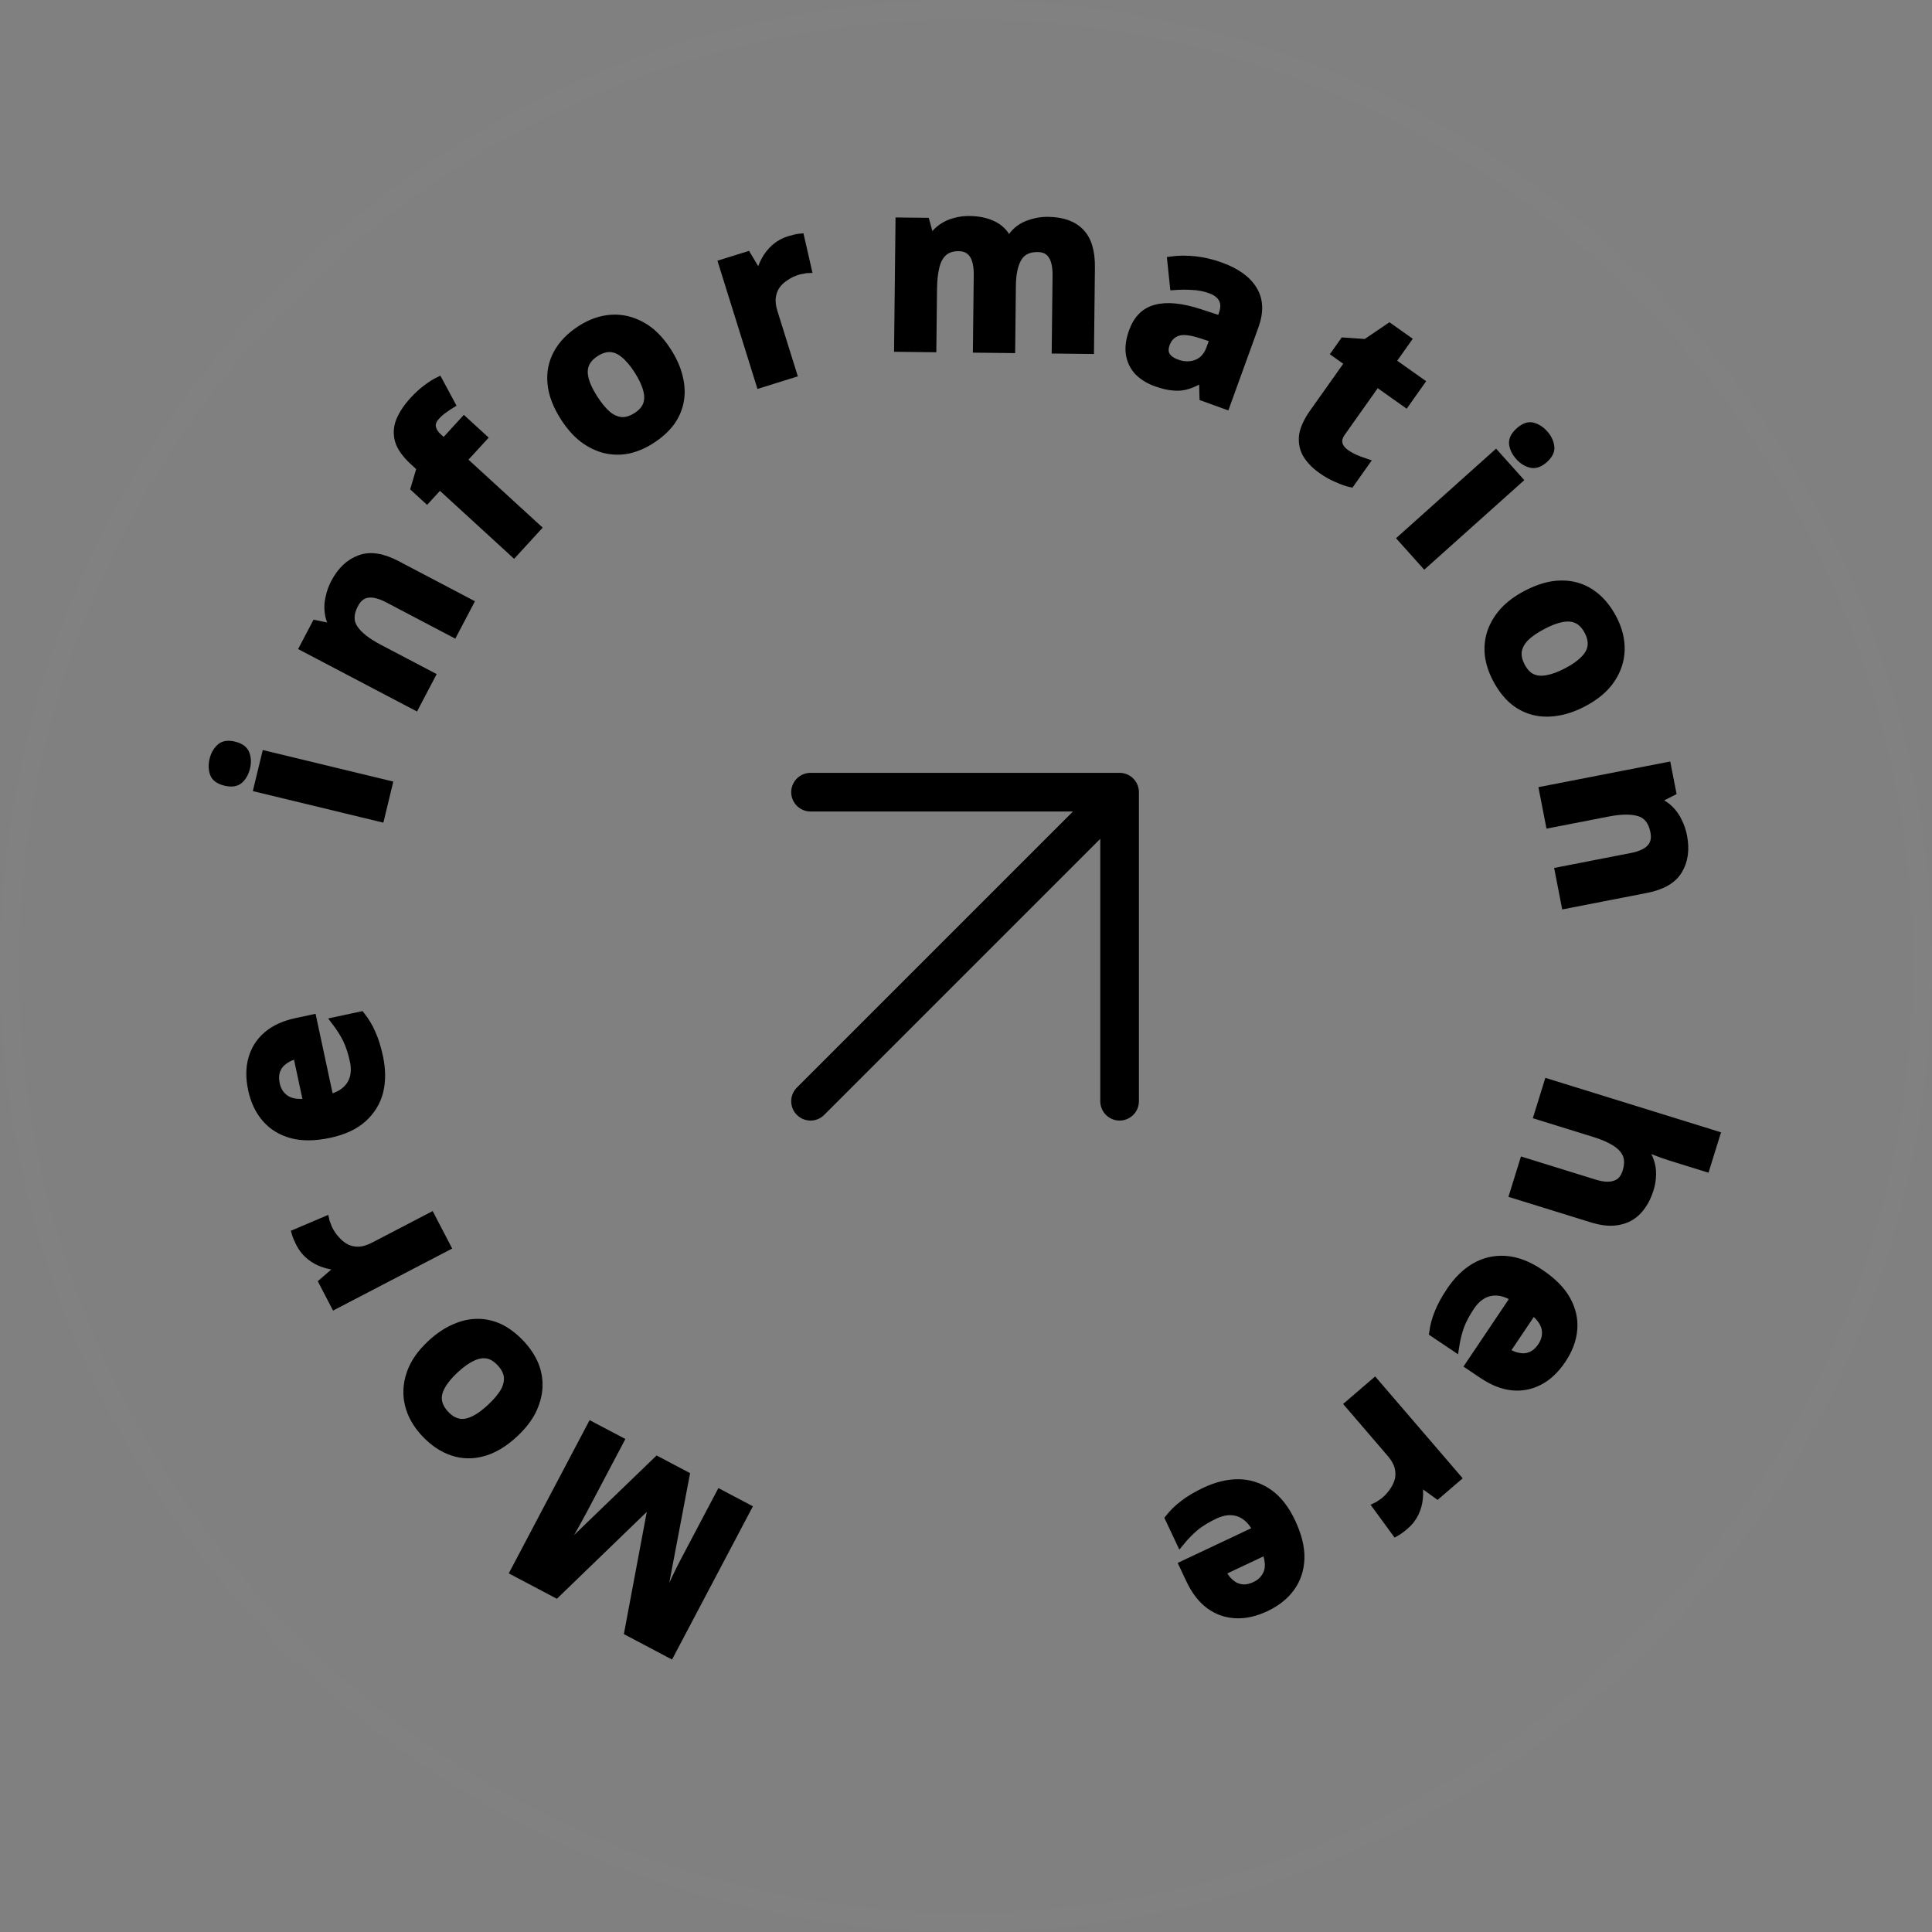 <svg width="100" height="100" viewBox="0 0 100 100" fill="none" xmlns="http://www.w3.org/2000/svg">
<rect x="0" y="0" width="100" height="100" fill="#808080" stroke="none"/>
<path d="M99.5 50C99.5 77.338 77.338 99.5 50 99.5C22.662 99.5 0.5 77.338 0.5 50C0.5 22.662 22.662 0.5 50 0.5C77.338 0.5 99.5 22.662 99.5 50Z" stroke="white" stroke-opacity="0.01"/>
<mask id="path-2-outside-1_2286_81596" maskUnits="userSpaceOnUse" x="10" y="10.378" width="80" height="76" fill="black">
<rect fill="white" x="10" y="10.378" width="80" height="76"/>
<path d="M35.495 76.358L34.184 83.264L34.227 83.287C34.294 83.141 34.395 82.924 34.531 82.633C34.666 82.343 34.812 82.031 34.97 81.698C35.124 81.372 35.27 81.078 35.408 80.817L37.267 77.293L38.7 78.049L34.701 85.627L32.515 84.473L33.779 77.732L33.747 77.715L28.79 82.507L26.604 81.354L30.602 73.776L32.099 74.566L30.206 78.153C30.079 78.393 29.93 78.667 29.758 78.975C29.58 79.279 29.414 79.567 29.262 79.839C29.098 80.115 28.976 80.321 28.894 80.459L28.936 80.481L34.02 75.579L35.495 76.358Z"/>
<path d="M22.307 69.554C22.706 69.184 23.112 68.91 23.526 68.732C23.934 68.549 24.343 68.459 24.75 68.463C25.146 68.466 25.533 68.559 25.912 68.743C26.284 68.932 26.639 69.208 26.977 69.571C27.287 69.905 27.523 70.265 27.685 70.65C27.835 71.034 27.9 71.427 27.879 71.829C27.853 72.235 27.739 72.641 27.538 73.047C27.331 73.447 27.028 73.832 26.63 74.203C26.097 74.699 25.561 75.022 25.024 75.172C24.48 75.328 23.948 75.32 23.428 75.148C22.908 74.976 22.425 74.65 21.978 74.17C21.559 73.718 21.285 73.23 21.157 72.705C21.029 72.179 21.057 71.645 21.241 71.103C21.419 70.566 21.774 70.05 22.307 69.554ZM25.388 72.867C25.704 72.573 25.941 72.293 26.098 72.027C26.243 71.76 26.303 71.502 26.279 71.252C26.248 71.008 26.124 70.768 25.906 70.534C25.688 70.3 25.461 70.161 25.225 70.119C24.977 70.076 24.718 70.12 24.447 70.252C24.165 70.383 23.866 70.596 23.549 70.89C23.233 71.184 23.002 71.464 22.856 71.731C22.705 71.991 22.645 72.244 22.676 72.488C22.707 72.733 22.831 72.972 23.049 73.207C23.37 73.552 23.725 73.692 24.112 73.627C24.488 73.562 24.913 73.308 25.388 72.867Z"/>
<path d="M15.527 64.375C15.487 64.297 15.442 64.203 15.394 64.093C15.346 63.983 15.312 63.892 15.293 63.821L16.844 63.162C16.856 63.219 16.884 63.299 16.928 63.402C16.962 63.502 16.998 63.587 17.035 63.658C17.142 63.864 17.273 64.047 17.43 64.21C17.579 64.375 17.752 64.507 17.946 64.604C18.137 64.694 18.353 64.735 18.593 64.727C18.821 64.716 19.074 64.639 19.351 64.495L22.31 62.954L23.136 64.54L17.324 67.566L16.698 66.363L17.555 65.619L17.516 65.545C17.259 65.534 17.004 65.487 16.752 65.401C16.5 65.316 16.267 65.189 16.053 65.021C15.836 64.846 15.66 64.63 15.527 64.375Z"/>
<path d="M13.041 56.392C12.914 55.797 12.918 55.264 13.055 54.793C13.189 54.314 13.446 53.911 13.826 53.585C14.206 53.258 14.709 53.027 15.335 52.893L16.18 52.712L17.065 56.842C17.554 56.721 17.91 56.493 18.134 56.159C18.355 55.817 18.413 55.4 18.307 54.907C18.218 54.493 18.099 54.126 17.948 53.806C17.79 53.488 17.586 53.167 17.337 52.844L18.687 52.555C18.91 52.835 19.095 53.143 19.241 53.48C19.393 53.807 19.521 54.217 19.627 54.71C19.764 55.352 19.769 55.944 19.64 56.487C19.503 57.032 19.222 57.497 18.797 57.883C18.373 58.268 17.793 58.539 17.057 58.697C16.306 58.858 15.658 58.866 15.111 58.721C14.555 58.571 14.104 58.295 13.756 57.895C13.408 57.495 13.17 56.994 13.041 56.392ZM14.282 56.113C14.354 56.45 14.524 56.708 14.792 56.888C15.058 57.06 15.426 57.116 15.896 57.056L15.37 54.604C15.112 54.659 14.891 54.755 14.708 54.893C14.523 55.023 14.391 55.19 14.312 55.395C14.234 55.6 14.224 55.839 14.282 56.113Z"/>
<path d="M13.748 39.062L20.116 40.601L19.696 42.339L13.327 40.8L13.748 39.062ZM11.043 39.321C11.105 39.065 11.221 38.858 11.39 38.702C11.552 38.543 11.796 38.503 12.123 38.582C12.441 38.659 12.64 38.806 12.72 39.023C12.799 39.24 12.808 39.476 12.746 39.733C12.682 39.997 12.565 40.208 12.396 40.364C12.228 40.513 11.985 40.549 11.666 40.472C11.339 40.393 11.139 40.25 11.066 40.043C10.987 39.826 10.979 39.586 11.043 39.321Z"/>
<path d="M17.324 30.162C17.652 29.538 18.084 29.128 18.621 28.932C19.151 28.731 19.788 28.826 20.532 29.217L24.313 31.204L23.482 32.787L20.093 31.006C19.675 30.787 19.325 30.698 19.041 30.738C18.75 30.775 18.52 30.957 18.348 31.283C18.095 31.764 18.089 32.181 18.329 32.533C18.561 32.881 18.986 33.217 19.602 33.541L22.332 34.975L21.501 36.558L15.7 33.511L16.337 32.3L17.192 32.478L17.236 32.393C17.105 32.161 17.028 31.922 17.004 31.674C16.973 31.423 16.989 31.169 17.052 30.913C17.107 30.653 17.198 30.402 17.324 30.162Z"/>
<path d="M25.012 22.664L23.966 23.805L27.807 27.323L26.599 28.642L22.759 25.124L22.094 25.85L21.457 25.266L21.768 24.216L21.414 23.892C21.001 23.514 20.744 23.154 20.644 22.813C20.544 22.461 20.563 22.115 20.701 21.775C20.844 21.429 21.075 21.082 21.394 20.733C21.631 20.474 21.866 20.26 22.096 20.091C22.332 19.917 22.536 19.789 22.708 19.707L23.364 20.927C23.243 21 23.116 21.085 22.985 21.182C22.847 21.273 22.708 21.395 22.568 21.548C22.4 21.731 22.332 21.918 22.363 22.109C22.399 22.295 22.503 22.466 22.674 22.622L22.975 22.898L24.021 21.756L25.012 22.664Z"/>
<path d="M34.549 18.179C34.843 18.637 35.041 19.085 35.143 19.524C35.251 19.958 35.267 20.376 35.192 20.776C35.119 21.165 34.959 21.53 34.711 21.87C34.459 22.203 34.125 22.504 33.708 22.772C33.324 23.019 32.929 23.188 32.521 23.279C32.116 23.358 31.718 23.353 31.326 23.262C30.931 23.165 30.551 22.981 30.187 22.711C29.83 22.436 29.504 22.07 29.21 21.613C28.816 21.001 28.593 20.417 28.54 19.861C28.482 19.299 28.584 18.777 28.845 18.295C29.106 17.813 29.512 17.395 30.064 17.04C30.582 16.707 31.111 16.524 31.651 16.49C32.191 16.457 32.711 16.579 33.213 16.856C33.71 17.126 34.155 17.567 34.549 18.179ZM30.744 20.626C30.978 20.99 31.212 21.272 31.446 21.473C31.682 21.664 31.926 21.769 32.176 21.788C32.422 21.801 32.68 21.721 32.949 21.548C33.218 21.375 33.395 21.176 33.478 20.951C33.564 20.715 33.566 20.452 33.484 20.162C33.405 19.861 33.248 19.529 33.015 19.166C32.781 18.802 32.546 18.526 32.309 18.335C32.08 18.141 31.842 18.037 31.596 18.024C31.35 18.011 31.092 18.091 30.823 18.264C30.426 18.52 30.225 18.844 30.221 19.236C30.219 19.618 30.393 20.081 30.744 20.626Z"/>
<path d="M40.843 12.421C40.927 12.395 41.028 12.368 41.145 12.339C41.262 12.311 41.357 12.294 41.43 12.288L41.805 13.931C41.747 13.932 41.663 13.946 41.554 13.972C41.45 13.987 41.359 14.007 41.283 14.031C41.062 14.1 40.857 14.197 40.67 14.323C40.481 14.441 40.321 14.587 40.191 14.762C40.069 14.934 39.99 15.139 39.956 15.376C39.926 15.603 39.958 15.865 40.05 16.163L41.045 19.348L39.338 19.881L37.385 13.626L38.68 13.222L39.261 14.197L39.341 14.172C39.396 13.92 39.488 13.678 39.617 13.445C39.745 13.212 39.911 13.005 40.114 12.825C40.325 12.641 40.568 12.507 40.843 12.421Z"/>
<path d="M54.244 11.424C54.988 11.433 55.546 11.631 55.918 12.019C56.297 12.399 56.483 13.009 56.473 13.849L56.425 18.121L54.637 18.101L54.68 14.273C54.686 13.801 54.61 13.448 54.452 13.215C54.295 12.973 54.048 12.85 53.712 12.846C53.24 12.841 52.902 13.005 52.699 13.339C52.495 13.673 52.389 14.156 52.382 14.788L52.346 18.075L50.558 18.055L50.601 14.228C50.604 13.916 50.571 13.655 50.501 13.447C50.432 13.238 50.325 13.081 50.183 12.975C50.04 12.861 49.856 12.803 49.633 12.801C49.304 12.797 49.044 12.878 48.85 13.044C48.656 13.21 48.517 13.452 48.434 13.771C48.35 14.09 48.306 14.482 48.3 14.946L48.266 18.03L46.478 18.01L46.551 11.458L47.919 11.473L48.15 12.316L48.246 12.317C48.384 12.095 48.554 11.917 48.756 11.783C48.958 11.641 49.179 11.54 49.419 11.478C49.668 11.409 49.916 11.376 50.164 11.379C50.644 11.384 51.051 11.469 51.386 11.632C51.72 11.788 51.973 12.031 52.146 12.361L52.302 12.363C52.505 12.029 52.784 11.788 53.138 11.64C53.499 11.492 53.868 11.42 54.244 11.424Z"/>
<path d="M63.173 13.776C64.001 14.075 64.567 14.485 64.873 15.004C65.189 15.518 65.213 16.143 64.946 16.881L63.459 20.988L62.285 20.563L62.261 19.609L62.215 19.593C61.963 19.748 61.718 19.864 61.478 19.939C61.245 20.016 60.998 20.041 60.736 20.014C60.478 19.998 60.176 19.927 59.83 19.801C59.469 19.671 59.166 19.484 58.922 19.243C58.688 18.996 58.54 18.7 58.478 18.355C58.419 18.001 58.469 17.603 58.63 17.159C58.867 16.505 59.271 16.106 59.841 15.964C60.414 15.814 61.165 15.89 62.094 16.192L63.178 16.547L63.276 16.276C63.393 15.953 63.392 15.684 63.274 15.471C63.163 15.261 62.957 15.101 62.656 14.992C62.355 14.883 62.046 14.822 61.727 14.809C61.411 14.788 61.087 14.79 60.755 14.814L60.615 13.475C61.008 13.421 61.422 13.418 61.856 13.465C62.298 13.514 62.737 13.618 63.173 13.776ZM62.16 17.314C61.613 17.133 61.202 17.095 60.925 17.199C60.65 17.303 60.458 17.502 60.352 17.795C60.26 18.051 60.268 18.262 60.378 18.43C60.49 18.59 60.666 18.713 60.907 18.8C61.268 18.931 61.611 18.936 61.935 18.815C62.263 18.687 62.497 18.427 62.639 18.036L62.823 17.528L62.16 17.314Z"/>
<path d="M69.646 23.448C69.809 23.563 69.977 23.658 70.15 23.732C70.324 23.805 70.502 23.872 70.684 23.933L69.914 25.02C69.711 24.974 69.476 24.891 69.209 24.77C68.943 24.661 68.673 24.509 68.399 24.314C68.079 24.088 67.829 23.832 67.648 23.547C67.474 23.267 67.403 22.947 67.433 22.586C67.474 22.223 67.657 21.813 67.98 21.356L69.805 18.781L69.11 18.288L69.547 17.671L70.696 17.75L71.915 16.923L72.845 17.582L72.041 18.718L73.539 19.779L72.762 20.876L71.264 19.814L69.439 22.39C69.296 22.592 69.246 22.787 69.29 22.974C69.338 23.156 69.456 23.313 69.646 23.448Z"/>
<path d="M78.615 24.836L73.734 29.206L72.541 27.874L77.422 23.504L78.615 24.836ZM79.936 22.461C80.112 22.658 80.216 22.87 80.249 23.099C80.288 23.322 80.182 23.545 79.932 23.77C79.687 23.988 79.454 24.069 79.23 24.011C79.007 23.954 78.807 23.826 78.631 23.63C78.449 23.427 78.342 23.212 78.309 22.983C78.282 22.761 78.391 22.54 78.635 22.321C78.885 22.097 79.117 22.014 79.329 22.071C79.552 22.128 79.754 22.258 79.936 22.461Z"/>
<path d="M81.956 36.38C81.474 36.633 81.01 36.791 80.564 36.854C80.122 36.923 79.704 36.903 79.312 36.793C78.931 36.686 78.582 36.494 78.265 36.218C77.955 35.938 77.685 35.578 77.454 35.139C77.242 34.736 77.109 34.327 77.054 33.913C77.01 33.502 77.05 33.106 77.175 32.724C77.306 32.339 77.523 31.976 77.824 31.638C78.129 31.306 78.522 31.013 79.003 30.76C79.648 30.422 80.249 30.25 80.807 30.247C81.372 30.239 81.883 30.386 82.34 30.688C82.797 30.99 83.178 31.432 83.484 32.012C83.77 32.558 83.906 33.101 83.892 33.641C83.878 34.182 83.711 34.69 83.391 35.165C83.079 35.636 82.6 36.041 81.956 36.38ZM79.852 32.375C79.469 32.576 79.167 32.784 78.946 33C78.736 33.219 78.61 33.452 78.568 33.7C78.534 33.944 78.591 34.208 78.74 34.491C78.889 34.774 79.072 34.967 79.288 35.07C79.516 35.177 79.778 35.202 80.074 35.146C80.38 35.093 80.725 34.966 81.107 34.765C81.49 34.565 81.786 34.355 81.996 34.136C82.21 33.924 82.335 33.696 82.369 33.452C82.404 33.208 82.346 32.944 82.198 32.661C81.978 32.243 81.673 32.015 81.282 31.976C80.902 31.941 80.425 32.074 79.852 32.375Z"/>
<path d="M87.122 43.277C87.257 43.968 87.176 44.559 86.88 45.048C86.592 45.536 86.036 45.861 85.212 46.021L81.018 46.838L80.677 45.083L84.434 44.351C84.897 44.261 85.227 44.111 85.422 43.902C85.626 43.691 85.692 43.405 85.622 43.044C85.518 42.51 85.262 42.181 84.855 42.056C84.456 41.93 83.914 41.934 83.231 42.067L80.204 42.656L79.862 40.901L86.293 39.649L86.555 40.992L85.776 41.388L85.795 41.482C86.042 41.581 86.252 41.719 86.426 41.897C86.607 42.074 86.753 42.282 86.865 42.521C86.984 42.758 87.07 43.01 87.122 43.277Z"/>
<path d="M86.523 59.897C86.218 59.803 85.927 59.7 85.651 59.589C85.374 59.486 85.18 59.409 85.07 59.359L85.041 59.45C85.213 59.654 85.335 59.868 85.408 60.092C85.488 60.318 85.525 60.551 85.517 60.791C85.515 61.042 85.475 61.293 85.397 61.546C85.257 61.996 85.054 62.365 84.79 62.651C84.525 62.938 84.196 63.121 83.803 63.2C83.407 63.286 82.942 63.247 82.407 63.081L78.327 61.816L78.857 60.108L82.513 61.242C82.964 61.382 83.326 61.402 83.6 61.302C83.879 61.213 84.072 60.996 84.178 60.653C84.285 60.309 84.289 60.013 84.19 59.764C84.089 59.523 83.898 59.314 83.619 59.135C83.339 58.956 82.978 58.798 82.535 58.66L79.589 57.747L80.119 56.039L88.83 58.741L88.3 60.448L86.523 59.897Z"/>
<path d="M80.853 70.383C80.514 70.887 80.127 71.254 79.694 71.483C79.255 71.719 78.787 71.813 78.288 71.767C77.789 71.72 77.274 71.518 76.743 71.161L76.026 70.679L78.383 67.174C77.956 66.906 77.545 66.808 77.15 66.879C76.75 66.958 76.41 67.206 76.128 67.624C75.892 67.976 75.71 68.317 75.585 68.647C75.466 68.981 75.377 69.351 75.317 69.754L74.172 68.984C74.218 68.629 74.312 68.282 74.453 67.943C74.583 67.607 74.789 67.229 75.07 66.811C75.436 66.267 75.859 65.852 76.34 65.568C76.827 65.288 77.357 65.167 77.929 65.205C78.501 65.243 79.099 65.472 79.723 65.892C80.361 66.32 80.817 66.781 81.092 67.275C81.37 67.78 81.485 68.296 81.439 68.824C81.392 69.352 81.197 69.872 80.853 70.383ZM79.791 69.683C79.983 69.397 80.051 69.096 79.994 68.778C79.933 68.467 79.718 68.164 79.349 67.867L77.949 69.948C78.168 70.095 78.391 70.187 78.617 70.224C78.839 70.267 79.051 70.246 79.253 70.16C79.455 70.074 79.635 69.915 79.791 69.683Z"/>
<path d="M72.728 78.972C72.662 79.03 72.58 79.094 72.484 79.166C72.388 79.239 72.307 79.292 72.242 79.327L71.247 77.966C71.3 77.942 71.372 77.896 71.462 77.829C71.551 77.774 71.626 77.72 71.687 77.668C71.863 77.517 72.012 77.347 72.134 77.157C72.262 76.974 72.35 76.776 72.4 76.565C72.444 76.358 72.436 76.139 72.374 75.907C72.311 75.687 72.178 75.459 71.975 75.222L69.801 72.691L71.157 71.526L75.427 76.496L74.398 77.38L73.478 76.715L73.415 76.769C73.463 77.023 73.475 77.282 73.449 77.546C73.424 77.811 73.353 78.067 73.238 78.313C73.117 78.565 72.947 78.785 72.728 78.972Z"/>
<path d="M65.52 83.211C64.97 83.47 64.45 83.587 63.961 83.561C63.464 83.539 63.013 83.38 62.608 83.085C62.203 82.789 61.864 82.352 61.591 81.773L61.223 80.992L65.043 79.19C64.814 78.741 64.511 78.446 64.135 78.305C63.751 78.167 63.332 78.206 62.876 78.421C62.492 78.602 62.162 78.802 61.885 79.021C61.612 79.247 61.346 79.518 61.088 79.835L60.499 78.587C60.721 78.305 60.979 78.055 61.274 77.837C61.558 77.614 61.928 77.395 62.384 77.18C62.977 76.9 63.553 76.762 64.111 76.764C64.673 76.773 65.189 76.94 65.662 77.266C66.134 77.592 66.53 78.095 66.851 78.775C67.178 79.47 67.334 80.099 67.317 80.665C67.297 81.24 67.132 81.743 66.821 82.172C66.511 82.602 66.077 82.948 65.52 83.211ZM64.966 82.065C65.278 81.919 65.49 81.694 65.605 81.393C65.712 81.095 65.683 80.724 65.517 80.28L63.249 81.35C63.362 81.588 63.506 81.781 63.681 81.928C63.85 82.079 64.043 82.169 64.26 82.199C64.478 82.23 64.713 82.185 64.966 82.065Z"/>
</mask>
<path d="M35.495 76.358L34.184 83.264L34.227 83.287C34.294 83.141 34.395 82.924 34.531 82.633C34.666 82.343 34.812 82.031 34.97 81.698C35.124 81.372 35.27 81.078 35.408 80.817L37.267 77.293L38.7 78.049L34.701 85.627L32.515 84.473L33.779 77.732L33.747 77.715L28.79 82.507L26.604 81.354L30.602 73.776L32.099 74.566L30.206 78.153C30.079 78.393 29.93 78.667 29.758 78.975C29.58 79.279 29.414 79.567 29.262 79.839C29.098 80.115 28.976 80.321 28.894 80.459L28.936 80.481L34.02 75.579L35.495 76.358Z" fill="black"/>
<path d="M22.307 69.554C22.706 69.184 23.112 68.91 23.526 68.732C23.934 68.549 24.343 68.459 24.75 68.463C25.146 68.466 25.533 68.559 25.912 68.743C26.284 68.932 26.639 69.208 26.977 69.571C27.287 69.905 27.523 70.265 27.685 70.65C27.835 71.034 27.9 71.427 27.879 71.829C27.853 72.235 27.739 72.641 27.538 73.047C27.331 73.447 27.028 73.832 26.63 74.203C26.097 74.699 25.561 75.022 25.024 75.172C24.48 75.328 23.948 75.32 23.428 75.148C22.908 74.976 22.425 74.65 21.978 74.17C21.559 73.718 21.285 73.23 21.157 72.705C21.029 72.179 21.057 71.645 21.241 71.103C21.419 70.566 21.774 70.05 22.307 69.554ZM25.388 72.867C25.704 72.573 25.941 72.293 26.098 72.027C26.243 71.76 26.303 71.502 26.279 71.252C26.248 71.008 26.124 70.768 25.906 70.534C25.688 70.3 25.461 70.161 25.225 70.119C24.977 70.076 24.718 70.12 24.447 70.252C24.165 70.383 23.866 70.596 23.549 70.89C23.233 71.184 23.002 71.464 22.856 71.731C22.705 71.991 22.645 72.244 22.676 72.488C22.707 72.733 22.831 72.972 23.049 73.207C23.37 73.552 23.725 73.692 24.112 73.627C24.488 73.562 24.913 73.308 25.388 72.867Z" fill="black"/>
<path d="M15.527 64.375C15.487 64.297 15.442 64.203 15.394 64.093C15.346 63.983 15.312 63.892 15.293 63.821L16.844 63.162C16.856 63.219 16.884 63.299 16.928 63.402C16.962 63.502 16.998 63.587 17.035 63.658C17.142 63.864 17.273 64.047 17.43 64.21C17.579 64.375 17.752 64.507 17.946 64.604C18.137 64.694 18.353 64.735 18.593 64.727C18.821 64.716 19.074 64.639 19.351 64.495L22.31 62.954L23.136 64.54L17.324 67.566L16.698 66.363L17.555 65.619L17.516 65.545C17.259 65.534 17.004 65.487 16.752 65.401C16.5 65.316 16.267 65.189 16.053 65.021C15.836 64.846 15.66 64.63 15.527 64.375Z" fill="black"/>
<path d="M13.041 56.392C12.914 55.797 12.918 55.264 13.055 54.793C13.189 54.314 13.446 53.911 13.826 53.585C14.206 53.258 14.709 53.027 15.335 52.893L16.18 52.712L17.065 56.842C17.554 56.721 17.91 56.493 18.134 56.159C18.355 55.817 18.413 55.4 18.307 54.907C18.218 54.493 18.099 54.126 17.948 53.806C17.79 53.488 17.586 53.167 17.337 52.844L18.687 52.555C18.91 52.835 19.095 53.143 19.241 53.48C19.393 53.807 19.521 54.217 19.627 54.71C19.764 55.352 19.769 55.944 19.64 56.487C19.503 57.032 19.222 57.497 18.797 57.883C18.373 58.268 17.793 58.539 17.057 58.697C16.306 58.858 15.658 58.866 15.111 58.721C14.555 58.571 14.104 58.295 13.756 57.895C13.408 57.495 13.17 56.994 13.041 56.392ZM14.282 56.113C14.354 56.45 14.524 56.708 14.792 56.888C15.058 57.06 15.426 57.116 15.896 57.056L15.37 54.604C15.112 54.659 14.891 54.755 14.708 54.893C14.523 55.023 14.391 55.19 14.312 55.395C14.234 55.6 14.224 55.839 14.282 56.113Z" fill="black"/>
<path d="M13.748 39.062L20.116 40.601L19.696 42.339L13.327 40.8L13.748 39.062ZM11.043 39.321C11.105 39.065 11.221 38.858 11.39 38.702C11.552 38.543 11.796 38.503 12.123 38.582C12.441 38.659 12.64 38.806 12.72 39.023C12.799 39.24 12.808 39.476 12.746 39.733C12.682 39.997 12.565 40.208 12.396 40.364C12.228 40.513 11.985 40.549 11.666 40.472C11.339 40.393 11.139 40.25 11.066 40.043C10.987 39.826 10.979 39.586 11.043 39.321Z" fill="black"/>
<path d="M17.324 30.162C17.652 29.538 18.084 29.128 18.621 28.932C19.151 28.731 19.788 28.826 20.532 29.217L24.313 31.204L23.482 32.787L20.093 31.006C19.675 30.787 19.325 30.698 19.041 30.738C18.75 30.775 18.52 30.957 18.348 31.283C18.095 31.764 18.089 32.181 18.329 32.533C18.561 32.881 18.986 33.217 19.602 33.541L22.332 34.975L21.501 36.558L15.7 33.511L16.337 32.3L17.192 32.478L17.236 32.393C17.105 32.161 17.028 31.922 17.004 31.674C16.973 31.423 16.989 31.169 17.052 30.913C17.107 30.653 17.198 30.402 17.324 30.162Z" fill="black"/>
<path d="M25.012 22.664L23.966 23.805L27.807 27.323L26.599 28.642L22.759 25.124L22.094 25.85L21.457 25.266L21.768 24.216L21.414 23.892C21.001 23.514 20.744 23.154 20.644 22.813C20.544 22.461 20.563 22.115 20.701 21.775C20.844 21.429 21.075 21.082 21.394 20.733C21.631 20.474 21.866 20.26 22.096 20.091C22.332 19.917 22.536 19.789 22.708 19.707L23.364 20.927C23.243 21 23.116 21.085 22.985 21.182C22.847 21.273 22.708 21.395 22.568 21.548C22.4 21.731 22.332 21.918 22.363 22.109C22.399 22.295 22.503 22.466 22.674 22.622L22.975 22.898L24.021 21.756L25.012 22.664Z" fill="black"/>
<path d="M34.549 18.179C34.843 18.637 35.041 19.085 35.143 19.524C35.251 19.958 35.267 20.376 35.192 20.776C35.119 21.165 34.959 21.53 34.711 21.87C34.459 22.203 34.125 22.504 33.708 22.772C33.324 23.019 32.929 23.188 32.521 23.279C32.116 23.358 31.718 23.353 31.326 23.262C30.931 23.165 30.551 22.981 30.187 22.711C29.83 22.436 29.504 22.07 29.21 21.613C28.816 21.001 28.593 20.417 28.54 19.861C28.482 19.299 28.584 18.777 28.845 18.295C29.106 17.813 29.512 17.395 30.064 17.04C30.582 16.707 31.111 16.524 31.651 16.49C32.191 16.457 32.711 16.579 33.213 16.856C33.71 17.126 34.155 17.567 34.549 18.179ZM30.744 20.626C30.978 20.99 31.212 21.272 31.446 21.473C31.682 21.664 31.926 21.769 32.176 21.788C32.422 21.801 32.68 21.721 32.949 21.548C33.218 21.375 33.395 21.176 33.478 20.951C33.564 20.715 33.566 20.452 33.484 20.162C33.405 19.861 33.248 19.529 33.015 19.166C32.781 18.802 32.546 18.526 32.309 18.335C32.08 18.141 31.842 18.037 31.596 18.024C31.35 18.011 31.092 18.091 30.823 18.264C30.426 18.52 30.225 18.844 30.221 19.236C30.219 19.618 30.393 20.081 30.744 20.626Z" fill="black"/>
<path d="M40.843 12.421C40.927 12.395 41.028 12.368 41.145 12.339C41.262 12.311 41.357 12.294 41.43 12.288L41.805 13.931C41.747 13.932 41.663 13.946 41.554 13.972C41.45 13.987 41.359 14.007 41.283 14.031C41.062 14.1 40.857 14.197 40.67 14.323C40.481 14.441 40.321 14.587 40.191 14.762C40.069 14.934 39.99 15.139 39.956 15.376C39.926 15.603 39.958 15.865 40.05 16.163L41.045 19.348L39.338 19.881L37.385 13.626L38.68 13.222L39.261 14.197L39.341 14.172C39.396 13.92 39.488 13.678 39.617 13.445C39.745 13.212 39.911 13.005 40.114 12.825C40.325 12.641 40.568 12.507 40.843 12.421Z" fill="black"/>
<path d="M54.244 11.424C54.988 11.433 55.546 11.631 55.918 12.019C56.297 12.399 56.483 13.009 56.473 13.849L56.425 18.121L54.637 18.101L54.68 14.273C54.686 13.801 54.61 13.448 54.452 13.215C54.295 12.973 54.048 12.85 53.712 12.846C53.24 12.841 52.902 13.005 52.699 13.339C52.495 13.673 52.389 14.156 52.382 14.788L52.346 18.075L50.558 18.055L50.601 14.228C50.604 13.916 50.571 13.655 50.501 13.447C50.432 13.238 50.325 13.081 50.183 12.975C50.04 12.861 49.856 12.803 49.633 12.801C49.304 12.797 49.044 12.878 48.85 13.044C48.656 13.21 48.517 13.452 48.434 13.771C48.35 14.09 48.306 14.482 48.3 14.946L48.266 18.03L46.478 18.01L46.551 11.458L47.919 11.473L48.15 12.316L48.246 12.317C48.384 12.095 48.554 11.917 48.756 11.783C48.958 11.641 49.179 11.54 49.419 11.478C49.668 11.409 49.916 11.376 50.164 11.379C50.644 11.384 51.051 11.469 51.386 11.632C51.72 11.788 51.973 12.031 52.146 12.361L52.302 12.363C52.505 12.029 52.784 11.788 53.138 11.64C53.499 11.492 53.868 11.42 54.244 11.424Z" fill="black"/>
<path d="M63.173 13.776C64.001 14.075 64.567 14.485 64.873 15.004C65.189 15.518 65.213 16.143 64.946 16.881L63.459 20.988L62.285 20.563L62.261 19.609L62.215 19.593C61.963 19.748 61.718 19.864 61.478 19.939C61.245 20.016 60.998 20.041 60.736 20.014C60.478 19.998 60.176 19.927 59.83 19.801C59.469 19.671 59.166 19.484 58.922 19.243C58.688 18.996 58.54 18.7 58.478 18.355C58.419 18.001 58.469 17.603 58.63 17.159C58.867 16.505 59.271 16.106 59.841 15.964C60.414 15.814 61.165 15.89 62.094 16.192L63.178 16.547L63.276 16.276C63.393 15.953 63.392 15.684 63.274 15.471C63.163 15.261 62.957 15.101 62.656 14.992C62.355 14.883 62.046 14.822 61.727 14.809C61.411 14.788 61.087 14.79 60.755 14.814L60.615 13.475C61.008 13.421 61.422 13.418 61.856 13.465C62.298 13.514 62.737 13.618 63.173 13.776ZM62.16 17.314C61.613 17.133 61.202 17.095 60.925 17.199C60.65 17.303 60.458 17.502 60.352 17.795C60.26 18.051 60.268 18.262 60.378 18.43C60.49 18.59 60.666 18.713 60.907 18.8C61.268 18.931 61.611 18.936 61.935 18.815C62.263 18.687 62.497 18.427 62.639 18.036L62.823 17.528L62.16 17.314Z" fill="black"/>
<path d="M69.646 23.448C69.809 23.563 69.977 23.658 70.15 23.732C70.324 23.805 70.502 23.872 70.684 23.933L69.914 25.02C69.711 24.974 69.476 24.891 69.209 24.77C68.943 24.661 68.673 24.509 68.399 24.314C68.079 24.088 67.829 23.832 67.648 23.547C67.474 23.267 67.403 22.947 67.433 22.586C67.474 22.223 67.657 21.813 67.98 21.356L69.805 18.781L69.11 18.288L69.547 17.671L70.696 17.75L71.915 16.923L72.845 17.582L72.041 18.718L73.539 19.779L72.762 20.876L71.264 19.814L69.439 22.39C69.296 22.592 69.246 22.787 69.29 22.974C69.338 23.156 69.456 23.313 69.646 23.448Z" fill="black"/>
<path d="M78.615 24.836L73.734 29.206L72.541 27.874L77.422 23.504L78.615 24.836ZM79.936 22.461C80.112 22.658 80.216 22.87 80.249 23.099C80.288 23.322 80.182 23.545 79.932 23.77C79.687 23.988 79.454 24.069 79.23 24.011C79.007 23.954 78.807 23.826 78.631 23.63C78.449 23.427 78.342 23.212 78.309 22.983C78.282 22.761 78.391 22.54 78.635 22.321C78.885 22.097 79.117 22.014 79.329 22.071C79.552 22.128 79.754 22.258 79.936 22.461Z" fill="black"/>
<path d="M81.956 36.38C81.474 36.633 81.01 36.791 80.564 36.854C80.122 36.923 79.704 36.903 79.312 36.793C78.931 36.686 78.582 36.494 78.265 36.218C77.955 35.938 77.685 35.578 77.454 35.139C77.242 34.736 77.109 34.327 77.054 33.913C77.01 33.502 77.05 33.106 77.175 32.724C77.306 32.339 77.523 31.976 77.824 31.638C78.129 31.306 78.522 31.013 79.003 30.76C79.648 30.422 80.249 30.25 80.807 30.247C81.372 30.239 81.883 30.386 82.34 30.688C82.797 30.99 83.178 31.432 83.484 32.012C83.77 32.558 83.906 33.101 83.892 33.641C83.878 34.182 83.711 34.69 83.391 35.165C83.079 35.636 82.6 36.041 81.956 36.38ZM79.852 32.375C79.469 32.576 79.167 32.784 78.946 33C78.736 33.219 78.61 33.452 78.568 33.7C78.534 33.944 78.591 34.208 78.74 34.491C78.889 34.774 79.072 34.967 79.288 35.07C79.516 35.177 79.778 35.202 80.074 35.146C80.38 35.093 80.725 34.966 81.107 34.765C81.49 34.565 81.786 34.355 81.996 34.136C82.21 33.924 82.335 33.696 82.369 33.452C82.404 33.208 82.346 32.944 82.198 32.661C81.978 32.243 81.673 32.015 81.282 31.976C80.902 31.941 80.425 32.074 79.852 32.375Z" fill="black"/>
<path d="M87.122 43.277C87.257 43.968 87.176 44.559 86.88 45.048C86.592 45.536 86.036 45.861 85.212 46.021L81.018 46.838L80.677 45.083L84.434 44.351C84.897 44.261 85.227 44.111 85.422 43.902C85.626 43.691 85.692 43.405 85.622 43.044C85.518 42.51 85.262 42.181 84.855 42.056C84.456 41.93 83.914 41.934 83.231 42.067L80.204 42.656L79.862 40.901L86.293 39.649L86.555 40.992L85.776 41.388L85.795 41.482C86.042 41.581 86.252 41.719 86.426 41.897C86.607 42.074 86.753 42.282 86.865 42.521C86.984 42.758 87.07 43.01 87.122 43.277Z" fill="black"/>
<path d="M86.523 59.897C86.218 59.803 85.927 59.7 85.651 59.589C85.374 59.486 85.18 59.409 85.07 59.359L85.041 59.45C85.213 59.654 85.335 59.868 85.408 60.092C85.488 60.318 85.525 60.551 85.517 60.791C85.515 61.042 85.475 61.293 85.397 61.546C85.257 61.996 85.054 62.365 84.79 62.651C84.525 62.938 84.196 63.121 83.803 63.2C83.407 63.286 82.942 63.247 82.407 63.081L78.327 61.816L78.857 60.108L82.513 61.242C82.964 61.382 83.326 61.402 83.6 61.302C83.879 61.213 84.072 60.996 84.178 60.653C84.285 60.309 84.289 60.013 84.19 59.764C84.089 59.523 83.898 59.314 83.619 59.135C83.339 58.956 82.978 58.798 82.535 58.66L79.589 57.747L80.119 56.039L88.83 58.741L88.3 60.448L86.523 59.897Z" fill="black"/>
<path d="M80.853 70.383C80.514 70.887 80.127 71.254 79.694 71.483C79.255 71.719 78.787 71.813 78.288 71.767C77.789 71.72 77.274 71.518 76.743 71.161L76.026 70.679L78.383 67.174C77.956 66.906 77.545 66.808 77.15 66.879C76.75 66.958 76.41 67.206 76.128 67.624C75.892 67.976 75.71 68.317 75.585 68.647C75.466 68.981 75.377 69.351 75.317 69.754L74.172 68.984C74.218 68.629 74.312 68.282 74.453 67.943C74.583 67.607 74.789 67.229 75.07 66.811C75.436 66.267 75.859 65.852 76.34 65.568C76.827 65.288 77.357 65.167 77.929 65.205C78.501 65.243 79.099 65.472 79.723 65.892C80.361 66.32 80.817 66.781 81.092 67.275C81.37 67.78 81.485 68.296 81.439 68.824C81.392 69.352 81.197 69.872 80.853 70.383ZM79.791 69.683C79.983 69.397 80.051 69.096 79.994 68.778C79.933 68.467 79.718 68.164 79.349 67.867L77.949 69.948C78.168 70.095 78.391 70.187 78.617 70.224C78.839 70.267 79.051 70.246 79.253 70.16C79.455 70.074 79.635 69.915 79.791 69.683Z" fill="black"/>
<path d="M72.728 78.972C72.662 79.03 72.58 79.094 72.484 79.166C72.388 79.239 72.307 79.292 72.242 79.327L71.247 77.966C71.3 77.942 71.372 77.896 71.462 77.829C71.551 77.774 71.626 77.72 71.687 77.668C71.863 77.517 72.012 77.347 72.134 77.157C72.262 76.974 72.35 76.776 72.4 76.565C72.444 76.358 72.436 76.139 72.374 75.907C72.311 75.687 72.178 75.459 71.975 75.222L69.801 72.691L71.157 71.526L75.427 76.496L74.398 77.38L73.478 76.715L73.415 76.769C73.463 77.023 73.475 77.282 73.449 77.546C73.424 77.811 73.353 78.067 73.238 78.313C73.117 78.565 72.947 78.785 72.728 78.972Z" fill="black"/>
<path d="M65.52 83.211C64.97 83.47 64.45 83.587 63.961 83.561C63.464 83.539 63.013 83.38 62.608 83.085C62.203 82.789 61.864 82.352 61.591 81.773L61.223 80.992L65.043 79.19C64.814 78.741 64.511 78.446 64.135 78.305C63.751 78.167 63.332 78.206 62.876 78.421C62.492 78.602 62.162 78.802 61.885 79.021C61.612 79.247 61.346 79.518 61.088 79.835L60.499 78.587C60.721 78.305 60.979 78.055 61.274 77.837C61.558 77.614 61.928 77.395 62.384 77.18C62.977 76.9 63.553 76.762 64.111 76.764C64.673 76.773 65.189 76.94 65.662 77.266C66.134 77.592 66.53 78.095 66.851 78.775C67.178 79.47 67.334 80.099 67.317 80.665C67.297 81.24 67.132 81.743 66.821 82.172C66.511 82.602 66.077 82.948 65.52 83.211ZM64.966 82.065C65.278 81.919 65.49 81.694 65.605 81.393C65.712 81.095 65.683 80.724 65.517 80.28L63.249 81.35C63.362 81.588 63.506 81.781 63.681 81.928C63.85 82.079 64.043 82.169 64.26 82.199C64.478 82.23 64.713 82.185 64.966 82.065Z" fill="black"/>
<path d="M35.495 76.358L34.184 83.264L34.227 83.287C34.294 83.141 34.395 82.924 34.531 82.633C34.666 82.343 34.812 82.031 34.97 81.698C35.124 81.372 35.27 81.078 35.408 80.817L37.267 77.293L38.7 78.049L34.701 85.627L32.515 84.473L33.779 77.732L33.747 77.715L28.79 82.507L26.604 81.354L30.602 73.776L32.099 74.566L30.206 78.153C30.079 78.393 29.93 78.667 29.758 78.975C29.58 79.279 29.414 79.567 29.262 79.839C29.098 80.115 28.976 80.321 28.894 80.459L28.936 80.481L34.02 75.579L35.495 76.358Z" stroke="black" stroke-width="0.4" mask="url(#path-2-outside-1_2286_81596)"/>
<path d="M22.307 69.554C22.706 69.184 23.112 68.91 23.526 68.732C23.934 68.549 24.343 68.459 24.75 68.463C25.146 68.466 25.533 68.559 25.912 68.743C26.284 68.932 26.639 69.208 26.977 69.571C27.287 69.905 27.523 70.265 27.685 70.65C27.835 71.034 27.9 71.427 27.879 71.829C27.853 72.235 27.739 72.641 27.538 73.047C27.331 73.447 27.028 73.832 26.63 74.203C26.097 74.699 25.561 75.022 25.024 75.172C24.48 75.328 23.948 75.32 23.428 75.148C22.908 74.976 22.425 74.65 21.978 74.17C21.559 73.718 21.285 73.23 21.157 72.705C21.029 72.179 21.057 71.645 21.241 71.103C21.419 70.566 21.774 70.05 22.307 69.554ZM25.388 72.867C25.704 72.573 25.941 72.293 26.098 72.027C26.243 71.76 26.303 71.502 26.279 71.252C26.248 71.008 26.124 70.768 25.906 70.534C25.688 70.3 25.461 70.161 25.225 70.119C24.977 70.076 24.718 70.12 24.447 70.252C24.165 70.383 23.866 70.596 23.549 70.89C23.233 71.184 23.002 71.464 22.856 71.731C22.705 71.991 22.645 72.244 22.676 72.488C22.707 72.733 22.831 72.972 23.049 73.207C23.37 73.552 23.725 73.692 24.112 73.627C24.488 73.562 24.913 73.308 25.388 72.867Z" stroke="black" stroke-width="0.4" mask="url(#path-2-outside-1_2286_81596)"/>
<path d="M15.527 64.375C15.487 64.297 15.442 64.203 15.394 64.093C15.346 63.983 15.312 63.892 15.293 63.821L16.844 63.162C16.856 63.219 16.884 63.299 16.928 63.402C16.962 63.502 16.998 63.587 17.035 63.658C17.142 63.864 17.273 64.047 17.43 64.21C17.579 64.375 17.752 64.507 17.946 64.604C18.137 64.694 18.353 64.735 18.593 64.727C18.821 64.716 19.074 64.639 19.351 64.495L22.31 62.954L23.136 64.54L17.324 67.566L16.698 66.363L17.555 65.619L17.516 65.545C17.259 65.534 17.004 65.487 16.752 65.401C16.5 65.316 16.267 65.189 16.053 65.021C15.836 64.846 15.66 64.63 15.527 64.375Z" stroke="black" stroke-width="0.4" mask="url(#path-2-outside-1_2286_81596)"/>
<path d="M13.041 56.392C12.914 55.797 12.918 55.264 13.055 54.793C13.189 54.314 13.446 53.911 13.826 53.585C14.206 53.258 14.709 53.027 15.335 52.893L16.18 52.712L17.065 56.842C17.554 56.721 17.91 56.493 18.134 56.159C18.355 55.817 18.413 55.4 18.307 54.907C18.218 54.493 18.099 54.126 17.948 53.806C17.79 53.488 17.586 53.167 17.337 52.844L18.687 52.555C18.91 52.835 19.095 53.143 19.241 53.48C19.393 53.807 19.521 54.217 19.627 54.71C19.764 55.352 19.769 55.944 19.64 56.487C19.503 57.032 19.222 57.497 18.797 57.883C18.373 58.268 17.793 58.539 17.057 58.697C16.306 58.858 15.658 58.866 15.111 58.721C14.555 58.571 14.104 58.295 13.756 57.895C13.408 57.495 13.17 56.994 13.041 56.392ZM14.282 56.113C14.354 56.45 14.524 56.708 14.792 56.888C15.058 57.06 15.426 57.116 15.896 57.056L15.37 54.604C15.112 54.659 14.891 54.755 14.708 54.893C14.523 55.023 14.391 55.19 14.312 55.395C14.234 55.6 14.224 55.839 14.282 56.113Z" stroke="black" stroke-width="0.4" mask="url(#path-2-outside-1_2286_81596)"/>
<path d="M13.748 39.062L20.116 40.601L19.696 42.339L13.327 40.8L13.748 39.062ZM11.043 39.321C11.105 39.065 11.221 38.858 11.39 38.702C11.552 38.543 11.796 38.503 12.123 38.582C12.441 38.659 12.64 38.806 12.72 39.023C12.799 39.24 12.808 39.476 12.746 39.733C12.682 39.997 12.565 40.208 12.396 40.364C12.228 40.513 11.985 40.549 11.666 40.472C11.339 40.393 11.139 40.25 11.066 40.043C10.987 39.826 10.979 39.586 11.043 39.321Z" stroke="black" stroke-width="0.4" mask="url(#path-2-outside-1_2286_81596)"/>
<path d="M17.324 30.162C17.652 29.538 18.084 29.128 18.621 28.932C19.151 28.731 19.788 28.826 20.532 29.217L24.313 31.204L23.482 32.787L20.093 31.006C19.675 30.787 19.325 30.698 19.041 30.738C18.75 30.775 18.52 30.957 18.348 31.283C18.095 31.764 18.089 32.181 18.329 32.533C18.561 32.881 18.986 33.217 19.602 33.541L22.332 34.975L21.501 36.558L15.7 33.511L16.337 32.3L17.192 32.478L17.236 32.393C17.105 32.161 17.028 31.922 17.004 31.674C16.973 31.423 16.989 31.169 17.052 30.913C17.107 30.653 17.198 30.402 17.324 30.162Z" stroke="black" stroke-width="0.4" mask="url(#path-2-outside-1_2286_81596)"/>
<path d="M25.012 22.664L23.966 23.805L27.807 27.323L26.599 28.642L22.759 25.124L22.094 25.85L21.457 25.266L21.768 24.216L21.414 23.892C21.001 23.514 20.744 23.154 20.644 22.813C20.544 22.461 20.563 22.115 20.701 21.775C20.844 21.429 21.075 21.082 21.394 20.733C21.631 20.474 21.866 20.26 22.096 20.091C22.332 19.917 22.536 19.789 22.708 19.707L23.364 20.927C23.243 21 23.116 21.085 22.985 21.182C22.847 21.273 22.708 21.395 22.568 21.548C22.4 21.731 22.332 21.918 22.363 22.109C22.399 22.295 22.503 22.466 22.674 22.622L22.975 22.898L24.021 21.756L25.012 22.664Z" stroke="black" stroke-width="0.4" mask="url(#path-2-outside-1_2286_81596)"/>
<path d="M34.549 18.179C34.843 18.637 35.041 19.085 35.143 19.524C35.251 19.958 35.267 20.376 35.192 20.776C35.119 21.165 34.959 21.53 34.711 21.87C34.459 22.203 34.125 22.504 33.708 22.772C33.324 23.019 32.929 23.188 32.521 23.279C32.116 23.358 31.718 23.353 31.326 23.262C30.931 23.165 30.551 22.981 30.187 22.711C29.83 22.436 29.504 22.07 29.21 21.613C28.816 21.001 28.593 20.417 28.54 19.861C28.482 19.299 28.584 18.777 28.845 18.295C29.106 17.813 29.512 17.395 30.064 17.04C30.582 16.707 31.111 16.524 31.651 16.49C32.191 16.457 32.711 16.579 33.213 16.856C33.71 17.126 34.155 17.567 34.549 18.179ZM30.744 20.626C30.978 20.99 31.212 21.272 31.446 21.473C31.682 21.664 31.926 21.769 32.176 21.788C32.422 21.801 32.68 21.721 32.949 21.548C33.218 21.375 33.395 21.176 33.478 20.951C33.564 20.715 33.566 20.452 33.484 20.162C33.405 19.861 33.248 19.529 33.015 19.166C32.781 18.802 32.546 18.526 32.309 18.335C32.08 18.141 31.842 18.037 31.596 18.024C31.35 18.011 31.092 18.091 30.823 18.264C30.426 18.52 30.225 18.844 30.221 19.236C30.219 19.618 30.393 20.081 30.744 20.626Z" stroke="black" stroke-width="0.4" mask="url(#path-2-outside-1_2286_81596)"/>
<path d="M40.843 12.421C40.927 12.395 41.028 12.368 41.145 12.339C41.262 12.311 41.357 12.294 41.43 12.288L41.805 13.931C41.747 13.932 41.663 13.946 41.554 13.972C41.45 13.987 41.359 14.007 41.283 14.031C41.062 14.1 40.857 14.197 40.67 14.323C40.481 14.441 40.321 14.587 40.191 14.762C40.069 14.934 39.99 15.139 39.956 15.376C39.926 15.603 39.958 15.865 40.05 16.163L41.045 19.348L39.338 19.881L37.385 13.626L38.68 13.222L39.261 14.197L39.341 14.172C39.396 13.92 39.488 13.678 39.617 13.445C39.745 13.212 39.911 13.005 40.114 12.825C40.325 12.641 40.568 12.507 40.843 12.421Z" stroke="black" stroke-width="0.4" mask="url(#path-2-outside-1_2286_81596)"/>
<path d="M54.244 11.424C54.988 11.433 55.546 11.631 55.918 12.019C56.297 12.399 56.483 13.009 56.473 13.849L56.425 18.121L54.637 18.101L54.68 14.273C54.686 13.801 54.61 13.448 54.452 13.215C54.295 12.973 54.048 12.85 53.712 12.846C53.24 12.841 52.902 13.005 52.699 13.339C52.495 13.673 52.389 14.156 52.382 14.788L52.346 18.075L50.558 18.055L50.601 14.228C50.604 13.916 50.571 13.655 50.501 13.447C50.432 13.238 50.325 13.081 50.183 12.975C50.04 12.861 49.856 12.803 49.633 12.801C49.304 12.797 49.044 12.878 48.85 13.044C48.656 13.21 48.517 13.452 48.434 13.771C48.35 14.09 48.306 14.482 48.3 14.946L48.266 18.03L46.478 18.01L46.551 11.458L47.919 11.473L48.15 12.316L48.246 12.317C48.384 12.095 48.554 11.917 48.756 11.783C48.958 11.641 49.179 11.54 49.419 11.478C49.668 11.409 49.916 11.376 50.164 11.379C50.644 11.384 51.051 11.469 51.386 11.632C51.72 11.788 51.973 12.031 52.146 12.361L52.302 12.363C52.505 12.029 52.784 11.788 53.138 11.64C53.499 11.492 53.868 11.42 54.244 11.424Z" stroke="black" stroke-width="0.4" mask="url(#path-2-outside-1_2286_81596)"/>
<path d="M63.173 13.776C64.001 14.075 64.567 14.485 64.873 15.004C65.189 15.518 65.213 16.143 64.946 16.881L63.459 20.988L62.285 20.563L62.261 19.609L62.215 19.593C61.963 19.748 61.718 19.864 61.478 19.939C61.245 20.016 60.998 20.041 60.736 20.014C60.478 19.998 60.176 19.927 59.83 19.801C59.469 19.671 59.166 19.484 58.922 19.243C58.688 18.996 58.54 18.7 58.478 18.355C58.419 18.001 58.469 17.603 58.63 17.159C58.867 16.505 59.271 16.106 59.841 15.964C60.414 15.814 61.165 15.89 62.094 16.192L63.178 16.547L63.276 16.276C63.393 15.953 63.392 15.684 63.274 15.471C63.163 15.261 62.957 15.101 62.656 14.992C62.355 14.883 62.046 14.822 61.727 14.809C61.411 14.788 61.087 14.79 60.755 14.814L60.615 13.475C61.008 13.421 61.422 13.418 61.856 13.465C62.298 13.514 62.737 13.618 63.173 13.776ZM62.16 17.314C61.613 17.133 61.202 17.095 60.925 17.199C60.65 17.303 60.458 17.502 60.352 17.795C60.26 18.051 60.268 18.262 60.378 18.43C60.49 18.59 60.666 18.713 60.907 18.8C61.268 18.931 61.611 18.936 61.935 18.815C62.263 18.687 62.497 18.427 62.639 18.036L62.823 17.528L62.16 17.314Z" stroke="black" stroke-width="0.4" mask="url(#path-2-outside-1_2286_81596)"/>
<path d="M69.646 23.448C69.809 23.563 69.977 23.658 70.15 23.732C70.324 23.805 70.502 23.872 70.684 23.933L69.914 25.02C69.711 24.974 69.476 24.891 69.209 24.77C68.943 24.661 68.673 24.509 68.399 24.314C68.079 24.088 67.829 23.832 67.648 23.547C67.474 23.267 67.403 22.947 67.433 22.586C67.474 22.223 67.657 21.813 67.98 21.356L69.805 18.781L69.11 18.288L69.547 17.671L70.696 17.75L71.915 16.923L72.845 17.582L72.041 18.718L73.539 19.779L72.762 20.876L71.264 19.814L69.439 22.39C69.296 22.592 69.246 22.787 69.29 22.974C69.338 23.156 69.456 23.313 69.646 23.448Z" stroke="black" stroke-width="0.4" mask="url(#path-2-outside-1_2286_81596)"/>
<path d="M78.615 24.836L73.734 29.206L72.541 27.874L77.422 23.504L78.615 24.836ZM79.936 22.461C80.112 22.658 80.216 22.87 80.249 23.099C80.288 23.322 80.182 23.545 79.932 23.77C79.687 23.988 79.454 24.069 79.23 24.011C79.007 23.954 78.807 23.826 78.631 23.63C78.449 23.427 78.342 23.212 78.309 22.983C78.282 22.761 78.391 22.54 78.635 22.321C78.885 22.097 79.117 22.014 79.329 22.071C79.552 22.128 79.754 22.258 79.936 22.461Z" stroke="black" stroke-width="0.4" mask="url(#path-2-outside-1_2286_81596)"/>
<path d="M81.956 36.38C81.474 36.633 81.01 36.791 80.564 36.854C80.122 36.923 79.704 36.903 79.312 36.793C78.931 36.686 78.582 36.494 78.265 36.218C77.955 35.938 77.685 35.578 77.454 35.139C77.242 34.736 77.109 34.327 77.054 33.913C77.01 33.502 77.05 33.106 77.175 32.724C77.306 32.339 77.523 31.976 77.824 31.638C78.129 31.306 78.522 31.013 79.003 30.76C79.648 30.422 80.249 30.25 80.807 30.247C81.372 30.239 81.883 30.386 82.34 30.688C82.797 30.99 83.178 31.432 83.484 32.012C83.77 32.558 83.906 33.101 83.892 33.641C83.878 34.182 83.711 34.69 83.391 35.165C83.079 35.636 82.6 36.041 81.956 36.38ZM79.852 32.375C79.469 32.576 79.167 32.784 78.946 33C78.736 33.219 78.61 33.452 78.568 33.7C78.534 33.944 78.591 34.208 78.74 34.491C78.889 34.774 79.072 34.967 79.288 35.07C79.516 35.177 79.778 35.202 80.074 35.146C80.38 35.093 80.725 34.966 81.107 34.765C81.49 34.565 81.786 34.355 81.996 34.136C82.21 33.924 82.335 33.696 82.369 33.452C82.404 33.208 82.346 32.944 82.198 32.661C81.978 32.243 81.673 32.015 81.282 31.976C80.902 31.941 80.425 32.074 79.852 32.375Z" stroke="black" stroke-width="0.4" mask="url(#path-2-outside-1_2286_81596)"/>
<path d="M87.122 43.277C87.257 43.968 87.176 44.559 86.88 45.048C86.592 45.536 86.036 45.861 85.212 46.021L81.018 46.838L80.677 45.083L84.434 44.351C84.897 44.261 85.227 44.111 85.422 43.902C85.626 43.691 85.692 43.405 85.622 43.044C85.518 42.51 85.262 42.181 84.855 42.056C84.456 41.93 83.914 41.934 83.231 42.067L80.204 42.656L79.862 40.901L86.293 39.649L86.555 40.992L85.776 41.388L85.795 41.482C86.042 41.581 86.252 41.719 86.426 41.897C86.607 42.074 86.753 42.282 86.865 42.521C86.984 42.758 87.07 43.01 87.122 43.277Z" stroke="black" stroke-width="0.4" mask="url(#path-2-outside-1_2286_81596)"/>
<path d="M86.523 59.897C86.218 59.803 85.927 59.7 85.651 59.589C85.374 59.486 85.18 59.409 85.07 59.359L85.041 59.45C85.213 59.654 85.335 59.868 85.408 60.092C85.488 60.318 85.525 60.551 85.517 60.791C85.515 61.042 85.475 61.293 85.397 61.546C85.257 61.996 85.054 62.365 84.79 62.651C84.525 62.938 84.196 63.121 83.803 63.2C83.407 63.286 82.942 63.247 82.407 63.081L78.327 61.816L78.857 60.108L82.513 61.242C82.964 61.382 83.326 61.402 83.6 61.302C83.879 61.213 84.072 60.996 84.178 60.653C84.285 60.309 84.289 60.013 84.19 59.764C84.089 59.523 83.898 59.314 83.619 59.135C83.339 58.956 82.978 58.798 82.535 58.66L79.589 57.747L80.119 56.039L88.83 58.741L88.3 60.448L86.523 59.897Z" stroke="black" stroke-width="0.4" mask="url(#path-2-outside-1_2286_81596)"/>
<path d="M80.853 70.383C80.514 70.887 80.127 71.254 79.694 71.483C79.255 71.719 78.787 71.813 78.288 71.767C77.789 71.72 77.274 71.518 76.743 71.161L76.026 70.679L78.383 67.174C77.956 66.906 77.545 66.808 77.15 66.879C76.75 66.958 76.41 67.206 76.128 67.624C75.892 67.976 75.71 68.317 75.585 68.647C75.466 68.981 75.377 69.351 75.317 69.754L74.172 68.984C74.218 68.629 74.312 68.282 74.453 67.943C74.583 67.607 74.789 67.229 75.07 66.811C75.436 66.267 75.859 65.852 76.34 65.568C76.827 65.288 77.357 65.167 77.929 65.205C78.501 65.243 79.099 65.472 79.723 65.892C80.361 66.32 80.817 66.781 81.092 67.275C81.37 67.78 81.485 68.296 81.439 68.824C81.392 69.352 81.197 69.872 80.853 70.383ZM79.791 69.683C79.983 69.397 80.051 69.096 79.994 68.778C79.933 68.467 79.718 68.164 79.349 67.867L77.949 69.948C78.168 70.095 78.391 70.187 78.617 70.224C78.839 70.267 79.051 70.246 79.253 70.16C79.455 70.074 79.635 69.915 79.791 69.683Z" stroke="black" stroke-width="0.4" mask="url(#path-2-outside-1_2286_81596)"/>
<path d="M72.728 78.972C72.662 79.03 72.58 79.094 72.484 79.166C72.388 79.239 72.307 79.292 72.242 79.327L71.247 77.966C71.3 77.942 71.372 77.896 71.462 77.829C71.551 77.774 71.626 77.72 71.687 77.668C71.863 77.517 72.012 77.347 72.134 77.157C72.262 76.974 72.35 76.776 72.4 76.565C72.444 76.358 72.436 76.139 72.374 75.907C72.311 75.687 72.178 75.459 71.975 75.222L69.801 72.691L71.157 71.526L75.427 76.496L74.398 77.38L73.478 76.715L73.415 76.769C73.463 77.023 73.475 77.282 73.449 77.546C73.424 77.811 73.353 78.067 73.238 78.313C73.117 78.565 72.947 78.785 72.728 78.972Z" stroke="black" stroke-width="0.4" mask="url(#path-2-outside-1_2286_81596)"/>
<path d="M65.52 83.211C64.97 83.47 64.45 83.587 63.961 83.561C63.464 83.539 63.013 83.38 62.608 83.085C62.203 82.789 61.864 82.352 61.591 81.773L61.223 80.992L65.043 79.19C64.814 78.741 64.511 78.446 64.135 78.305C63.751 78.167 63.332 78.206 62.876 78.421C62.492 78.602 62.162 78.802 61.885 79.021C61.612 79.247 61.346 79.518 61.088 79.835L60.499 78.587C60.721 78.305 60.979 78.055 61.274 77.837C61.558 77.614 61.928 77.395 62.384 77.18C62.977 76.9 63.553 76.762 64.111 76.764C64.673 76.773 65.189 76.94 65.662 77.266C66.134 77.592 66.53 78.095 66.851 78.775C67.178 79.47 67.334 80.099 67.317 80.665C67.297 81.24 67.132 81.743 66.821 82.172C66.511 82.602 66.077 82.948 65.52 83.211ZM64.966 82.065C65.278 81.919 65.49 81.694 65.605 81.393C65.712 81.095 65.683 80.724 65.517 80.28L63.249 81.35C63.362 81.588 63.506 81.781 63.681 81.928C63.85 82.079 64.043 82.169 64.26 82.199C64.478 82.23 64.713 82.185 64.966 82.065Z" stroke="black" stroke-width="0.4" mask="url(#path-2-outside-1_2286_81596)"/>
<path d="M57.95 57V41.003M57.95 41.003L41.953 41.003M57.95 41.003L41.953 57" stroke="black" stroke-width="2" stroke-linecap="round" stroke-linejoin="round"/>
</svg>
